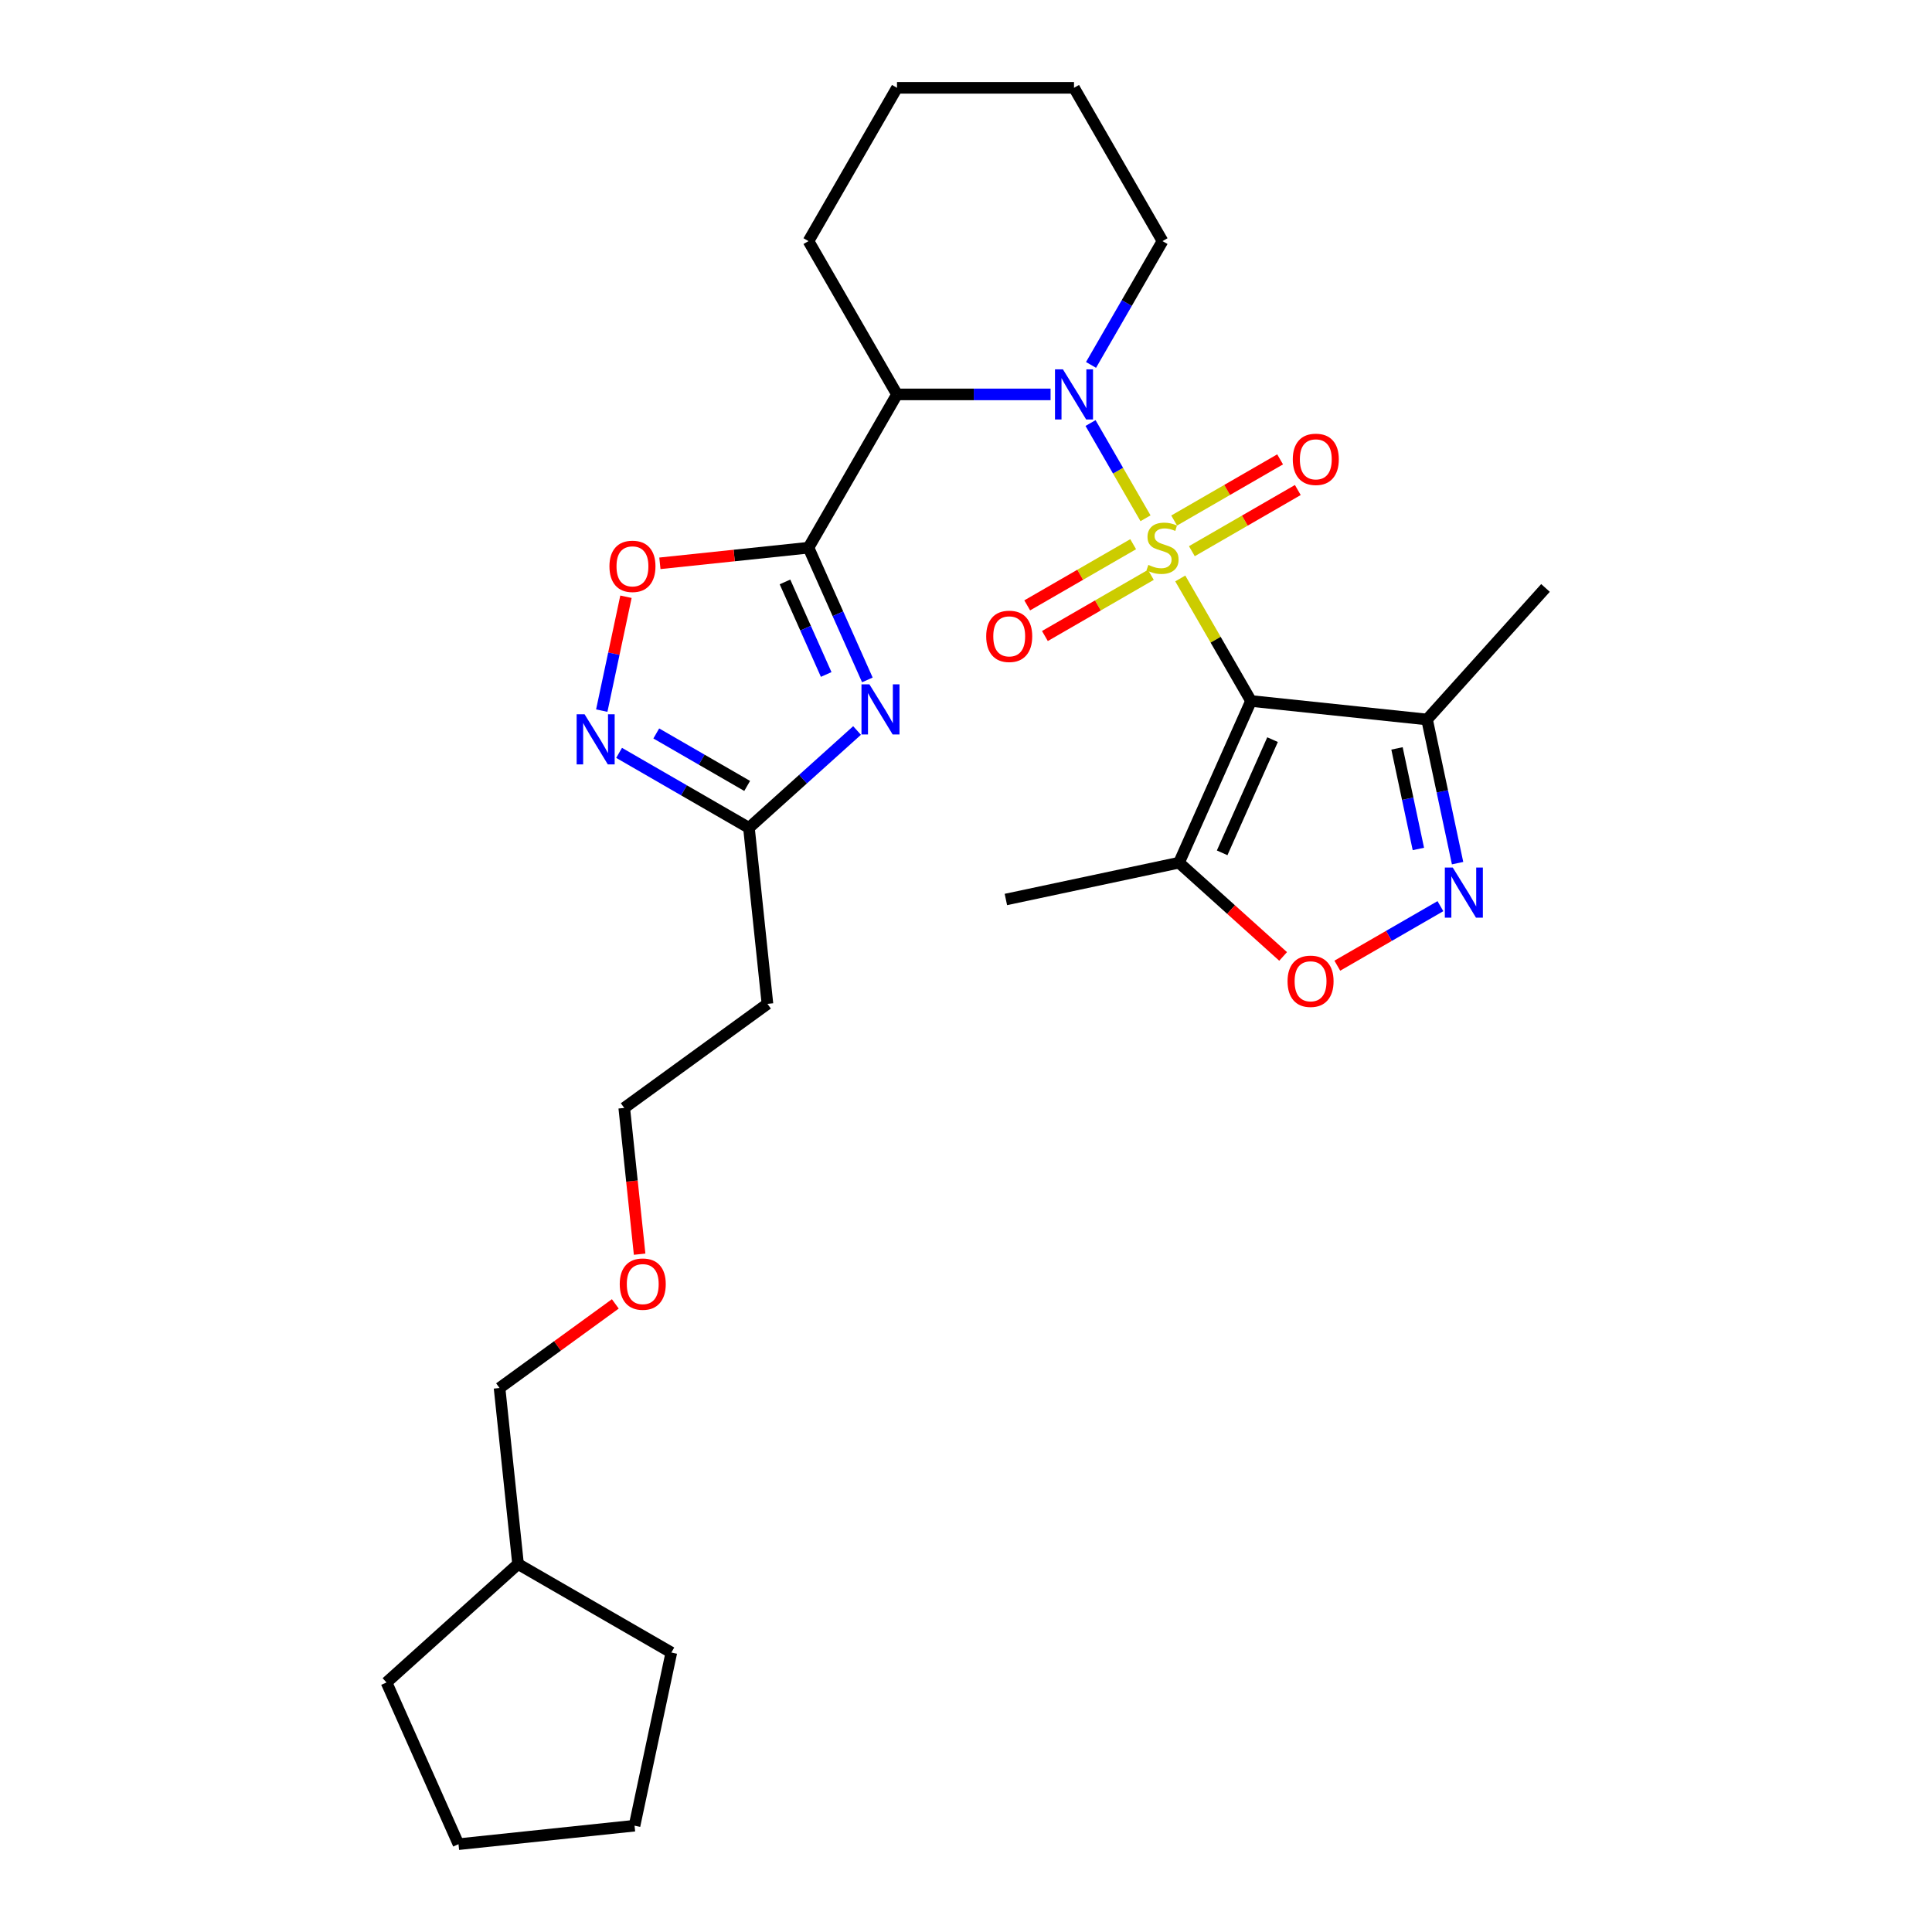 <?xml version='1.0' encoding='iso-8859-1'?>
<svg version='1.1' baseProfile='full'
              xmlns='http://www.w3.org/2000/svg'
                      xmlns:rdkit='http://www.rdkit.org/xml'
                      xmlns:xlink='http://www.w3.org/1999/xlink'
                  xml:space='preserve'
width='1000px' height='1000px' viewBox='0 0 1000 1000'>
<!-- END OF HEADER -->
<rect style='opacity:1.0;fill:#FFFFFF;stroke:none' width='1000' height='1000' x='0' y='0'> </rect>
<path class='bond-0' d='M 610.906,299.41 L 629.214,331.12' style='fill:none;fill-rule:evenodd;stroke:#CCCC00;stroke-width:6px;stroke-linecap:butt;stroke-linejoin:miter;stroke-opacity:1' />
<path class='bond-0' d='M 629.214,331.12 L 647.522,362.83' style='fill:none;fill-rule:evenodd;stroke:#000000;stroke-width:6px;stroke-linecap:butt;stroke-linejoin:miter;stroke-opacity:1' />
<path class='bond-1' d='M 592.921,268.26 L 578.692,243.613' style='fill:none;fill-rule:evenodd;stroke:#CCCC00;stroke-width:6px;stroke-linecap:butt;stroke-linejoin:miter;stroke-opacity:1' />
<path class='bond-1' d='M 578.692,243.613 L 564.462,218.967' style='fill:none;fill-rule:evenodd;stroke:#0000FF;stroke-width:6px;stroke-linecap:butt;stroke-linejoin:miter;stroke-opacity:1' />
<path class='bond-12' d='M 586.522,281.677 L 559.102,297.508' style='fill:none;fill-rule:evenodd;stroke:#CCCC00;stroke-width:6px;stroke-linecap:butt;stroke-linejoin:miter;stroke-opacity:1' />
<path class='bond-12' d='M 559.102,297.508 L 531.682,313.339' style='fill:none;fill-rule:evenodd;stroke:#FF0000;stroke-width:6px;stroke-linecap:butt;stroke-linejoin:miter;stroke-opacity:1' />
<path class='bond-12' d='M 595.684,297.546 L 568.264,313.377' style='fill:none;fill-rule:evenodd;stroke:#CCCC00;stroke-width:6px;stroke-linecap:butt;stroke-linejoin:miter;stroke-opacity:1' />
<path class='bond-12' d='M 568.264,313.377 L 540.844,329.208' style='fill:none;fill-rule:evenodd;stroke:#FF0000;stroke-width:6px;stroke-linecap:butt;stroke-linejoin:miter;stroke-opacity:1' />
<path class='bond-13' d='M 616.903,285.296 L 644.323,269.465' style='fill:none;fill-rule:evenodd;stroke:#CCCC00;stroke-width:6px;stroke-linecap:butt;stroke-linejoin:miter;stroke-opacity:1' />
<path class='bond-13' d='M 644.323,269.465 L 671.743,253.634' style='fill:none;fill-rule:evenodd;stroke:#FF0000;stroke-width:6px;stroke-linecap:butt;stroke-linejoin:miter;stroke-opacity:1' />
<path class='bond-13' d='M 607.741,269.427 L 635.161,253.596' style='fill:none;fill-rule:evenodd;stroke:#CCCC00;stroke-width:6px;stroke-linecap:butt;stroke-linejoin:miter;stroke-opacity:1' />
<path class='bond-13' d='M 635.161,253.596 L 662.581,237.765' style='fill:none;fill-rule:evenodd;stroke:#FF0000;stroke-width:6px;stroke-linecap:butt;stroke-linejoin:miter;stroke-opacity:1' />
<path class='bond-6' d='M 647.522,362.83 L 610.257,446.528' style='fill:none;fill-rule:evenodd;stroke:#000000;stroke-width:6px;stroke-linecap:butt;stroke-linejoin:miter;stroke-opacity:1' />
<path class='bond-6' d='M 658.672,382.838 L 632.586,441.426' style='fill:none;fill-rule:evenodd;stroke:#000000;stroke-width:6px;stroke-linecap:butt;stroke-linejoin:miter;stroke-opacity:1' />
<path class='bond-7' d='M 647.522,362.83 L 738.638,372.407' style='fill:none;fill-rule:evenodd;stroke:#000000;stroke-width:6px;stroke-linecap:butt;stroke-linejoin:miter;stroke-opacity:1' />
<path class='bond-4' d='M 543.773,204.143 L 504.029,204.143' style='fill:none;fill-rule:evenodd;stroke:#0000FF;stroke-width:6px;stroke-linecap:butt;stroke-linejoin:miter;stroke-opacity:1' />
<path class='bond-4' d='M 504.029,204.143 L 464.285,204.143' style='fill:none;fill-rule:evenodd;stroke:#000000;stroke-width:6px;stroke-linecap:butt;stroke-linejoin:miter;stroke-opacity:1' />
<path class='bond-15' d='M 564.716,188.879 L 583.214,156.839' style='fill:none;fill-rule:evenodd;stroke:#0000FF;stroke-width:6px;stroke-linecap:butt;stroke-linejoin:miter;stroke-opacity:1' />
<path class='bond-15' d='M 583.214,156.839 L 601.713,124.799' style='fill:none;fill-rule:evenodd;stroke:#000000;stroke-width:6px;stroke-linecap:butt;stroke-linejoin:miter;stroke-opacity:1' />
<path class='bond-2' d='M 418.475,283.487 L 464.285,204.143' style='fill:none;fill-rule:evenodd;stroke:#000000;stroke-width:6px;stroke-linecap:butt;stroke-linejoin:miter;stroke-opacity:1' />
<path class='bond-3' d='M 418.475,283.487 L 433.71,317.704' style='fill:none;fill-rule:evenodd;stroke:#000000;stroke-width:6px;stroke-linecap:butt;stroke-linejoin:miter;stroke-opacity:1' />
<path class='bond-3' d='M 433.71,317.704 L 448.944,351.921' style='fill:none;fill-rule:evenodd;stroke:#0000FF;stroke-width:6px;stroke-linecap:butt;stroke-linejoin:miter;stroke-opacity:1' />
<path class='bond-3' d='M 406.306,301.205 L 416.97,325.156' style='fill:none;fill-rule:evenodd;stroke:#000000;stroke-width:6px;stroke-linecap:butt;stroke-linejoin:miter;stroke-opacity:1' />
<path class='bond-3' d='M 416.97,325.156 L 427.634,349.108' style='fill:none;fill-rule:evenodd;stroke:#0000FF;stroke-width:6px;stroke-linecap:butt;stroke-linejoin:miter;stroke-opacity:1' />
<path class='bond-8' d='M 418.475,283.487 L 380.018,287.529' style='fill:none;fill-rule:evenodd;stroke:#000000;stroke-width:6px;stroke-linecap:butt;stroke-linejoin:miter;stroke-opacity:1' />
<path class='bond-8' d='M 380.018,287.529 L 341.56,291.571' style='fill:none;fill-rule:evenodd;stroke:#FF0000;stroke-width:6px;stroke-linecap:butt;stroke-linejoin:miter;stroke-opacity:1' />
<path class='bond-10' d='M 443.61,378.106 L 415.632,403.298' style='fill:none;fill-rule:evenodd;stroke:#0000FF;stroke-width:6px;stroke-linecap:butt;stroke-linejoin:miter;stroke-opacity:1' />
<path class='bond-10' d='M 415.632,403.298 L 387.654,428.489' style='fill:none;fill-rule:evenodd;stroke:#000000;stroke-width:6px;stroke-linecap:butt;stroke-linejoin:miter;stroke-opacity:1' />
<path class='bond-16' d='M 464.285,204.143 L 418.475,124.799' style='fill:none;fill-rule:evenodd;stroke:#000000;stroke-width:6px;stroke-linecap:butt;stroke-linejoin:miter;stroke-opacity:1' />
<path class='bond-5' d='M 754.443,446.76 L 746.541,409.584' style='fill:none;fill-rule:evenodd;stroke:#0000FF;stroke-width:6px;stroke-linecap:butt;stroke-linejoin:miter;stroke-opacity:1' />
<path class='bond-5' d='M 746.541,409.584 L 738.638,372.407' style='fill:none;fill-rule:evenodd;stroke:#000000;stroke-width:6px;stroke-linecap:butt;stroke-linejoin:miter;stroke-opacity:1' />
<path class='bond-5' d='M 734.149,439.417 L 728.617,413.393' style='fill:none;fill-rule:evenodd;stroke:#0000FF;stroke-width:6px;stroke-linecap:butt;stroke-linejoin:miter;stroke-opacity:1' />
<path class='bond-5' d='M 728.617,413.393 L 723.086,387.37' style='fill:none;fill-rule:evenodd;stroke:#000000;stroke-width:6px;stroke-linecap:butt;stroke-linejoin:miter;stroke-opacity:1' />
<path class='bond-29' d='M 745.557,469.027 L 718.875,484.432' style='fill:none;fill-rule:evenodd;stroke:#0000FF;stroke-width:6px;stroke-linecap:butt;stroke-linejoin:miter;stroke-opacity:1' />
<path class='bond-29' d='M 718.875,484.432 L 692.194,499.836' style='fill:none;fill-rule:evenodd;stroke:#FF0000;stroke-width:6px;stroke-linecap:butt;stroke-linejoin:miter;stroke-opacity:1' />
<path class='bond-11' d='M 610.257,446.528 L 637.2,470.787' style='fill:none;fill-rule:evenodd;stroke:#000000;stroke-width:6px;stroke-linecap:butt;stroke-linejoin:miter;stroke-opacity:1' />
<path class='bond-11' d='M 637.2,470.787 L 664.142,495.046' style='fill:none;fill-rule:evenodd;stroke:#FF0000;stroke-width:6px;stroke-linecap:butt;stroke-linejoin:miter;stroke-opacity:1' />
<path class='bond-17' d='M 610.257,446.528 L 520.641,465.577' style='fill:none;fill-rule:evenodd;stroke:#000000;stroke-width:6px;stroke-linecap:butt;stroke-linejoin:miter;stroke-opacity:1' />
<path class='bond-18' d='M 738.638,372.407 L 799.943,304.321' style='fill:none;fill-rule:evenodd;stroke:#000000;stroke-width:6px;stroke-linecap:butt;stroke-linejoin:miter;stroke-opacity:1' />
<path class='bond-9' d='M 323.998,308.877 L 317.733,338.348' style='fill:none;fill-rule:evenodd;stroke:#FF0000;stroke-width:6px;stroke-linecap:butt;stroke-linejoin:miter;stroke-opacity:1' />
<path class='bond-9' d='M 317.733,338.348 L 311.469,367.82' style='fill:none;fill-rule:evenodd;stroke:#0000FF;stroke-width:6px;stroke-linecap:butt;stroke-linejoin:miter;stroke-opacity:1' />
<path class='bond-31' d='M 320.441,389.683 L 354.047,409.086' style='fill:none;fill-rule:evenodd;stroke:#0000FF;stroke-width:6px;stroke-linecap:butt;stroke-linejoin:miter;stroke-opacity:1' />
<path class='bond-31' d='M 354.047,409.086 L 387.654,428.489' style='fill:none;fill-rule:evenodd;stroke:#000000;stroke-width:6px;stroke-linecap:butt;stroke-linejoin:miter;stroke-opacity:1' />
<path class='bond-31' d='M 339.684,379.635 L 363.209,393.217' style='fill:none;fill-rule:evenodd;stroke:#0000FF;stroke-width:6px;stroke-linecap:butt;stroke-linejoin:miter;stroke-opacity:1' />
<path class='bond-31' d='M 363.209,393.217 L 386.734,406.799' style='fill:none;fill-rule:evenodd;stroke:#000000;stroke-width:6px;stroke-linecap:butt;stroke-linejoin:miter;stroke-opacity:1' />
<path class='bond-14' d='M 387.654,428.489 L 397.231,519.606' style='fill:none;fill-rule:evenodd;stroke:#000000;stroke-width:6px;stroke-linecap:butt;stroke-linejoin:miter;stroke-opacity:1' />
<path class='bond-20' d='M 397.231,519.606 L 323.11,573.458' style='fill:none;fill-rule:evenodd;stroke:#000000;stroke-width:6px;stroke-linecap:butt;stroke-linejoin:miter;stroke-opacity:1' />
<path class='bond-25' d='M 601.713,124.799 L 555.903,45.455' style='fill:none;fill-rule:evenodd;stroke:#000000;stroke-width:6px;stroke-linecap:butt;stroke-linejoin:miter;stroke-opacity:1' />
<path class='bond-30' d='M 418.475,124.799 L 464.285,45.455' style='fill:none;fill-rule:evenodd;stroke:#000000;stroke-width:6px;stroke-linecap:butt;stroke-linejoin:miter;stroke-opacity:1' />
<path class='bond-19' d='M 331.067,649.164 L 327.089,611.311' style='fill:none;fill-rule:evenodd;stroke:#FF0000;stroke-width:6px;stroke-linecap:butt;stroke-linejoin:miter;stroke-opacity:1' />
<path class='bond-19' d='M 327.089,611.311 L 323.11,573.458' style='fill:none;fill-rule:evenodd;stroke:#000000;stroke-width:6px;stroke-linecap:butt;stroke-linejoin:miter;stroke-opacity:1' />
<path class='bond-22' d='M 318.486,674.892 L 288.526,696.659' style='fill:none;fill-rule:evenodd;stroke:#FF0000;stroke-width:6px;stroke-linecap:butt;stroke-linejoin:miter;stroke-opacity:1' />
<path class='bond-22' d='M 288.526,696.659 L 258.566,718.426' style='fill:none;fill-rule:evenodd;stroke:#000000;stroke-width:6px;stroke-linecap:butt;stroke-linejoin:miter;stroke-opacity:1' />
<path class='bond-21' d='M 268.143,809.543 L 258.566,718.426' style='fill:none;fill-rule:evenodd;stroke:#000000;stroke-width:6px;stroke-linecap:butt;stroke-linejoin:miter;stroke-opacity:1' />
<path class='bond-23' d='M 268.143,809.543 L 347.487,855.352' style='fill:none;fill-rule:evenodd;stroke:#000000;stroke-width:6px;stroke-linecap:butt;stroke-linejoin:miter;stroke-opacity:1' />
<path class='bond-24' d='M 268.143,809.543 L 200.057,870.848' style='fill:none;fill-rule:evenodd;stroke:#000000;stroke-width:6px;stroke-linecap:butt;stroke-linejoin:miter;stroke-opacity:1' />
<path class='bond-28' d='M 347.487,855.352 L 328.438,944.969' style='fill:none;fill-rule:evenodd;stroke:#000000;stroke-width:6px;stroke-linecap:butt;stroke-linejoin:miter;stroke-opacity:1' />
<path class='bond-27' d='M 200.057,870.848 L 237.321,954.545' style='fill:none;fill-rule:evenodd;stroke:#000000;stroke-width:6px;stroke-linecap:butt;stroke-linejoin:miter;stroke-opacity:1' />
<path class='bond-26' d='M 555.903,45.455 L 464.285,45.455' style='fill:none;fill-rule:evenodd;stroke:#000000;stroke-width:6px;stroke-linecap:butt;stroke-linejoin:miter;stroke-opacity:1' />
<path class='bond-32' d='M 237.321,954.545 L 328.438,944.969' style='fill:none;fill-rule:evenodd;stroke:#000000;stroke-width:6px;stroke-linecap:butt;stroke-linejoin:miter;stroke-opacity:1' />
<path  class='atom-0' d='M 594.383 292.392
Q 594.676 292.502, 595.886 293.015
Q 597.095 293.528, 598.414 293.858
Q 599.77 294.151, 601.09 294.151
Q 603.545 294.151, 604.974 292.978
Q 606.403 291.769, 606.403 289.68
Q 606.403 288.251, 605.67 287.371
Q 604.974 286.492, 603.875 286.015
Q 602.775 285.539, 600.943 284.989
Q 598.634 284.293, 597.242 283.633
Q 595.886 282.973, 594.896 281.581
Q 593.943 280.188, 593.943 277.843
Q 593.943 274.581, 596.142 272.566
Q 598.378 270.55, 602.775 270.55
Q 605.78 270.55, 609.189 271.979
L 608.346 274.801
Q 605.231 273.518, 602.885 273.518
Q 600.357 273.518, 598.964 274.581
Q 597.571 275.607, 597.608 277.403
Q 597.608 278.796, 598.304 279.639
Q 599.037 280.481, 600.063 280.958
Q 601.126 281.434, 602.885 281.984
Q 605.231 282.717, 606.623 283.45
Q 608.016 284.183, 609.005 285.685
Q 610.032 287.151, 610.032 289.68
Q 610.032 293.271, 607.613 295.214
Q 605.231 297.119, 601.236 297.119
Q 598.927 297.119, 597.168 296.606
Q 595.446 296.13, 593.394 295.287
L 594.383 292.392
' fill='#CCCC00'/>
<path  class='atom-2' d='M 550.168 191.169
L 558.67 204.912
Q 559.513 206.268, 560.869 208.723
Q 562.225 211.179, 562.298 211.325
L 562.298 191.169
L 565.743 191.169
L 565.743 217.116
L 562.188 217.116
L 553.063 202.09
Q 552 200.331, 550.864 198.316
Q 549.765 196.3, 549.435 195.677
L 549.435 217.116
L 546.063 217.116
L 546.063 191.169
L 550.168 191.169
' fill='#0000FF'/>
<path  class='atom-4' d='M 450.005 354.211
L 458.507 367.954
Q 459.35 369.31, 460.706 371.765
Q 462.062 374.221, 462.135 374.367
L 462.135 354.211
L 465.58 354.211
L 465.58 380.157
L 462.025 380.157
L 452.9 365.132
Q 451.837 363.373, 450.701 361.357
Q 449.602 359.342, 449.272 358.719
L 449.272 380.157
L 445.9 380.157
L 445.9 354.211
L 450.005 354.211
' fill='#0000FF'/>
<path  class='atom-6' d='M 751.952 449.051
L 760.454 462.793
Q 761.297 464.149, 762.653 466.605
Q 764.009 469.06, 764.082 469.207
L 764.082 449.051
L 767.527 449.051
L 767.527 474.997
L 763.972 474.997
L 754.847 459.971
Q 753.784 458.212, 752.648 456.197
Q 751.549 454.181, 751.219 453.558
L 751.219 474.997
L 747.847 474.997
L 747.847 449.051
L 751.952 449.051
' fill='#0000FF'/>
<path  class='atom-9' d='M 315.448 293.137
Q 315.448 286.906, 318.527 283.425
Q 321.605 279.943, 327.359 279.943
Q 333.112 279.943, 336.191 283.425
Q 339.269 286.906, 339.269 293.137
Q 339.269 299.44, 336.154 303.031
Q 333.039 306.586, 327.359 306.586
Q 321.642 306.586, 318.527 303.031
Q 315.448 299.477, 315.448 293.137
M 327.359 303.654
Q 331.317 303.654, 333.442 301.016
Q 335.605 298.34, 335.605 293.137
Q 335.605 288.043, 333.442 285.477
Q 331.317 282.875, 327.359 282.875
Q 323.401 282.875, 321.239 285.441
Q 319.113 288.006, 319.113 293.137
Q 319.113 298.377, 321.239 301.016
Q 323.401 303.654, 327.359 303.654
' fill='#FF0000'/>
<path  class='atom-10' d='M 302.575 369.707
L 311.077 383.449
Q 311.92 384.805, 313.276 387.261
Q 314.632 389.716, 314.705 389.863
L 314.705 369.707
L 318.15 369.707
L 318.15 395.653
L 314.595 395.653
L 305.47 380.627
Q 304.407 378.868, 303.271 376.853
Q 302.172 374.837, 301.842 374.214
L 301.842 395.653
L 298.47 395.653
L 298.47 369.707
L 302.575 369.707
' fill='#0000FF'/>
<path  class='atom-12' d='M 666.433 507.906
Q 666.433 501.676, 669.511 498.195
Q 672.589 494.713, 678.343 494.713
Q 684.097 494.713, 687.175 498.195
Q 690.253 501.676, 690.253 507.906
Q 690.253 514.21, 687.138 517.801
Q 684.023 521.356, 678.343 521.356
Q 672.626 521.356, 669.511 517.801
Q 666.433 514.246, 666.433 507.906
M 678.343 518.424
Q 682.301 518.424, 684.427 515.785
Q 686.589 513.11, 686.589 507.906
Q 686.589 502.812, 684.427 500.247
Q 682.301 497.645, 678.343 497.645
Q 674.385 497.645, 672.223 500.21
Q 670.097 502.776, 670.097 507.906
Q 670.097 513.147, 672.223 515.785
Q 674.385 518.424, 678.343 518.424
' fill='#FF0000'/>
<path  class='atom-13' d='M 510.458 329.369
Q 510.458 323.139, 513.537 319.658
Q 516.615 316.176, 522.369 316.176
Q 528.122 316.176, 531.201 319.658
Q 534.279 323.139, 534.279 329.369
Q 534.279 335.672, 531.164 339.264
Q 528.049 342.819, 522.369 342.819
Q 516.652 342.819, 513.537 339.264
Q 510.458 335.709, 510.458 329.369
M 522.369 339.887
Q 526.327 339.887, 528.452 337.248
Q 530.614 334.573, 530.614 329.369
Q 530.614 324.275, 528.452 321.71
Q 526.327 319.108, 522.369 319.108
Q 518.411 319.108, 516.248 321.673
Q 514.123 324.238, 514.123 329.369
Q 514.123 334.61, 516.248 337.248
Q 518.411 339.887, 522.369 339.887
' fill='#FF0000'/>
<path  class='atom-14' d='M 669.146 237.751
Q 669.146 231.52, 672.225 228.039
Q 675.303 224.557, 681.057 224.557
Q 686.81 224.557, 689.889 228.039
Q 692.967 231.52, 692.967 237.751
Q 692.967 244.054, 689.852 247.645
Q 686.737 251.2, 681.057 251.2
Q 675.34 251.2, 672.225 247.645
Q 669.146 244.091, 669.146 237.751
M 681.057 248.268
Q 685.014 248.268, 687.14 245.63
Q 689.302 242.954, 689.302 237.751
Q 689.302 232.657, 687.14 230.091
Q 685.014 227.489, 681.057 227.489
Q 677.099 227.489, 674.936 230.055
Q 672.811 232.62, 672.811 237.751
Q 672.811 242.991, 674.936 245.63
Q 677.099 248.268, 681.057 248.268
' fill='#FF0000'/>
<path  class='atom-20' d='M 320.776 664.648
Q 320.776 658.418, 323.855 654.936
Q 326.933 651.455, 332.687 651.455
Q 338.44 651.455, 341.519 654.936
Q 344.597 658.418, 344.597 664.648
Q 344.597 670.951, 341.482 674.542
Q 338.367 678.097, 332.687 678.097
Q 326.97 678.097, 323.855 674.542
Q 320.776 670.988, 320.776 664.648
M 332.687 675.165
Q 336.645 675.165, 338.77 672.527
Q 340.932 669.852, 340.932 664.648
Q 340.932 659.554, 338.77 656.988
Q 336.645 654.386, 332.687 654.386
Q 328.729 654.386, 326.567 656.952
Q 324.441 659.517, 324.441 664.648
Q 324.441 669.888, 326.567 672.527
Q 328.729 675.165, 332.687 675.165
' fill='#FF0000'/>
</svg>
